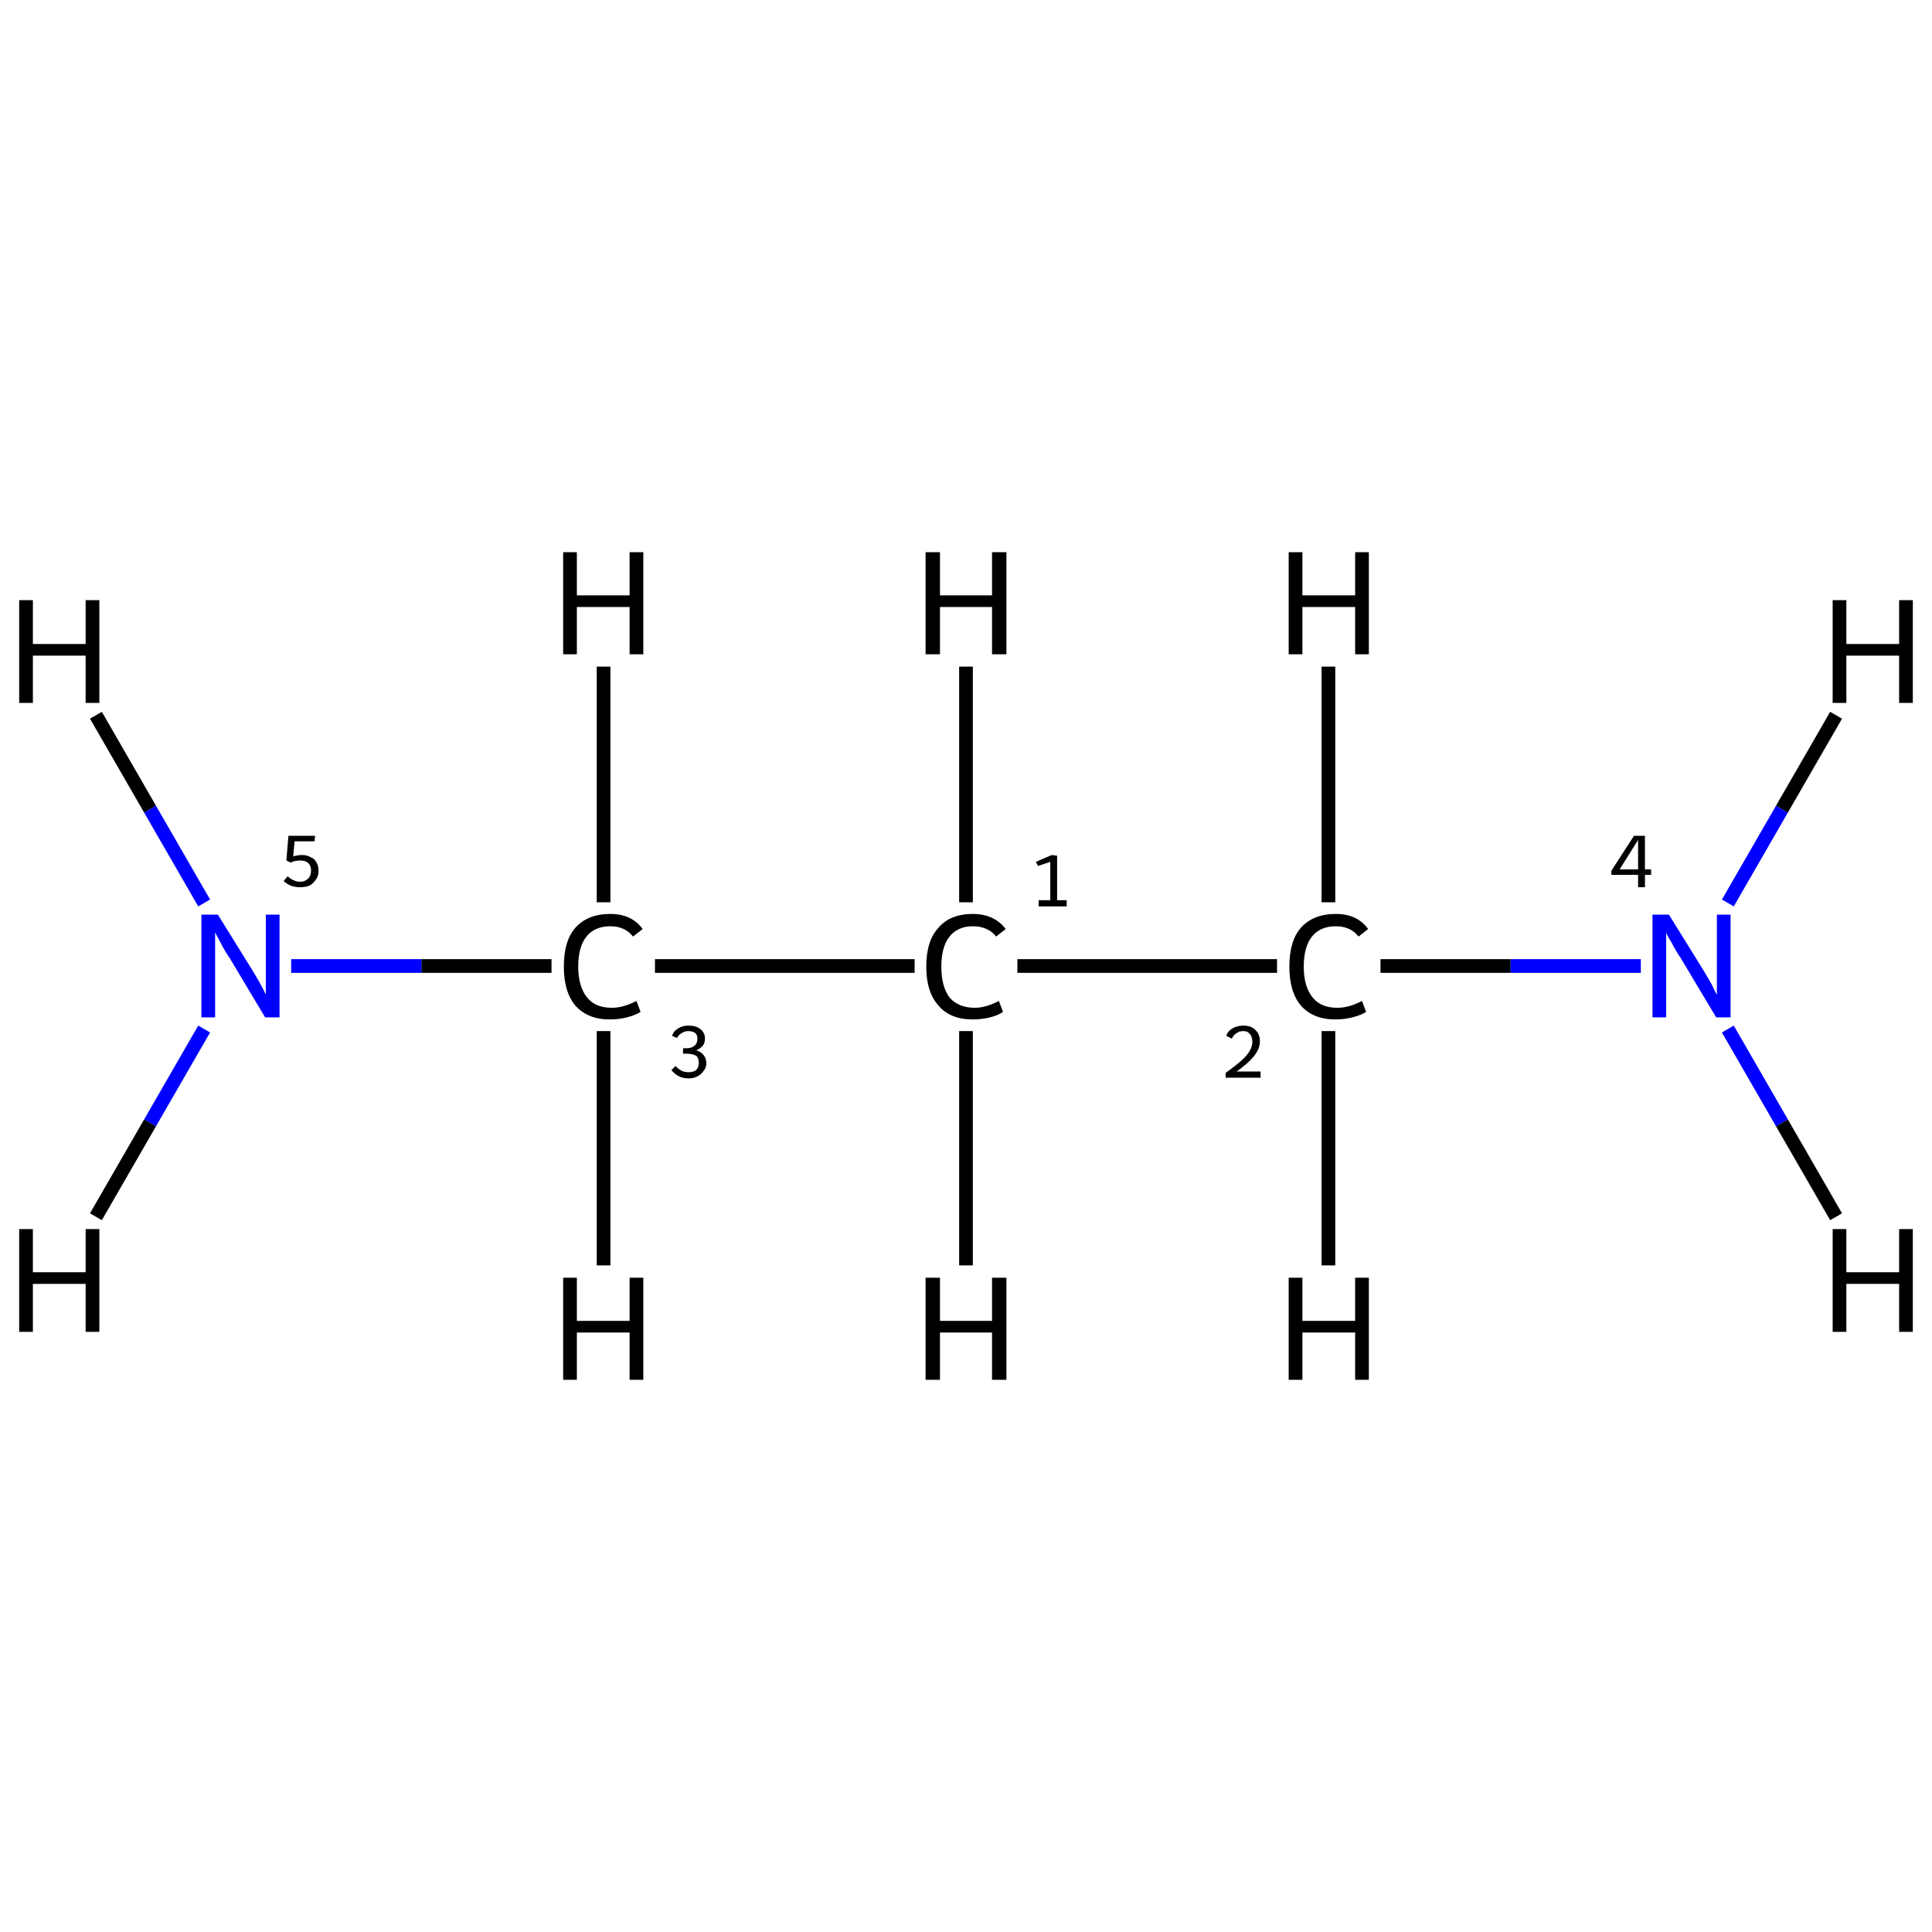 <?xml version='1.0' encoding='iso-8859-1'?>
<svg version='1.1' baseProfile='full'
              xmlns='http://www.w3.org/2000/svg'
                      xmlns:rdkit='http://www.rdkit.org/xml'
                      xmlns:xlink='http://www.w3.org/1999/xlink'
                  xml:space='preserve'
width='282px' height='282px' viewBox='0 0 282 282'>
<!-- END OF HEADER -->
<rect style='opacity:1.0;fill:#FFFFFF;stroke:none' width='282.0' height='282.0' x='0.0' y='0.0'> </rect>
<path class='bond-0 atom-0 atom-1' d='M 148.5,141.0 L 186.4,141.0' style='fill:none;fill-rule:evenodd;stroke:#000000;stroke-width:2.0px;stroke-linecap:butt;stroke-linejoin:miter;stroke-opacity:1' />
<path class='bond-1 atom-1 atom-2' d='M 201.5,141.0 L 220.5,141.0' style='fill:none;fill-rule:evenodd;stroke:#000000;stroke-width:2.0px;stroke-linecap:butt;stroke-linejoin:miter;stroke-opacity:1' />
<path class='bond-1 atom-1 atom-2' d='M 220.5,141.0 L 239.5,141.0' style='fill:none;fill-rule:evenodd;stroke:#0000FF;stroke-width:2.0px;stroke-linecap:butt;stroke-linejoin:miter;stroke-opacity:1' />
<path class='bond-2 atom-0 atom-3' d='M 133.5,141.0 L 95.6,141.0' style='fill:none;fill-rule:evenodd;stroke:#000000;stroke-width:2.0px;stroke-linecap:butt;stroke-linejoin:miter;stroke-opacity:1' />
<path class='bond-3 atom-3 atom-4' d='M 80.5,141.0 L 61.5,141.0' style='fill:none;fill-rule:evenodd;stroke:#000000;stroke-width:2.0px;stroke-linecap:butt;stroke-linejoin:miter;stroke-opacity:1' />
<path class='bond-3 atom-3 atom-4' d='M 61.5,141.0 L 42.5,141.0' style='fill:none;fill-rule:evenodd;stroke:#0000FF;stroke-width:2.0px;stroke-linecap:butt;stroke-linejoin:miter;stroke-opacity:1' />
<path class='bond-4 atom-0 atom-5' d='M 141.0,131.7 L 141.0,97.3' style='fill:none;fill-rule:evenodd;stroke:#000000;stroke-width:2.0px;stroke-linecap:butt;stroke-linejoin:miter;stroke-opacity:1' />
<path class='bond-5 atom-0 atom-6' d='M 141.0,150.5 L 141.0,184.7' style='fill:none;fill-rule:evenodd;stroke:#000000;stroke-width:2.0px;stroke-linecap:butt;stroke-linejoin:miter;stroke-opacity:1' />
<path class='bond-6 atom-1 atom-7' d='M 193.9,150.5 L 193.9,184.7' style='fill:none;fill-rule:evenodd;stroke:#000000;stroke-width:2.0px;stroke-linecap:butt;stroke-linejoin:miter;stroke-opacity:1' />
<path class='bond-7 atom-1 atom-8' d='M 193.9,131.7 L 193.9,97.3' style='fill:none;fill-rule:evenodd;stroke:#000000;stroke-width:2.0px;stroke-linecap:butt;stroke-linejoin:miter;stroke-opacity:1' />
<path class='bond-8 atom-2 atom-9' d='M 252.2,131.8 L 260.1,118.1' style='fill:none;fill-rule:evenodd;stroke:#0000FF;stroke-width:2.0px;stroke-linecap:butt;stroke-linejoin:miter;stroke-opacity:1' />
<path class='bond-8 atom-2 atom-9' d='M 260.1,118.1 L 268.0,104.4' style='fill:none;fill-rule:evenodd;stroke:#000000;stroke-width:2.0px;stroke-linecap:butt;stroke-linejoin:miter;stroke-opacity:1' />
<path class='bond-9 atom-2 atom-10' d='M 252.2,150.2 L 260.1,163.9' style='fill:none;fill-rule:evenodd;stroke:#0000FF;stroke-width:2.0px;stroke-linecap:butt;stroke-linejoin:miter;stroke-opacity:1' />
<path class='bond-9 atom-2 atom-10' d='M 260.1,163.9 L 268.0,177.6' style='fill:none;fill-rule:evenodd;stroke:#000000;stroke-width:2.0px;stroke-linecap:butt;stroke-linejoin:miter;stroke-opacity:1' />
<path class='bond-10 atom-3 atom-11' d='M 88.1,150.5 L 88.1,184.7' style='fill:none;fill-rule:evenodd;stroke:#000000;stroke-width:2.0px;stroke-linecap:butt;stroke-linejoin:miter;stroke-opacity:1' />
<path class='bond-11 atom-3 atom-12' d='M 88.1,131.7 L 88.1,97.3' style='fill:none;fill-rule:evenodd;stroke:#000000;stroke-width:2.0px;stroke-linecap:butt;stroke-linejoin:miter;stroke-opacity:1' />
<path class='bond-12 atom-4 atom-13' d='M 29.8,131.8 L 21.9,118.1' style='fill:none;fill-rule:evenodd;stroke:#0000FF;stroke-width:2.0px;stroke-linecap:butt;stroke-linejoin:miter;stroke-opacity:1' />
<path class='bond-12 atom-4 atom-13' d='M 21.9,118.1 L 14.0,104.4' style='fill:none;fill-rule:evenodd;stroke:#000000;stroke-width:2.0px;stroke-linecap:butt;stroke-linejoin:miter;stroke-opacity:1' />
<path class='bond-13 atom-4 atom-14' d='M 29.8,150.2 L 21.9,163.9' style='fill:none;fill-rule:evenodd;stroke:#0000FF;stroke-width:2.0px;stroke-linecap:butt;stroke-linejoin:miter;stroke-opacity:1' />
<path class='bond-13 atom-4 atom-14' d='M 21.9,163.9 L 14.0,177.6' style='fill:none;fill-rule:evenodd;stroke:#000000;stroke-width:2.0px;stroke-linecap:butt;stroke-linejoin:miter;stroke-opacity:1' />
<path class='atom-0' d='M 135.2 141.1
Q 135.2 137.3, 137.0 135.4
Q 138.7 133.4, 142.0 133.4
Q 145.1 133.4, 146.8 135.6
L 145.4 136.7
Q 144.2 135.2, 142.0 135.2
Q 139.8 135.2, 138.6 136.7
Q 137.4 138.2, 137.4 141.1
Q 137.4 144.0, 138.6 145.6
Q 139.9 147.1, 142.3 147.1
Q 143.9 147.1, 145.8 146.1
L 146.4 147.7
Q 145.7 148.2, 144.5 148.5
Q 143.3 148.8, 142.0 148.8
Q 138.7 148.8, 137.0 146.8
Q 135.2 144.8, 135.2 141.1
' fill='#000000'/>
<path class='atom-1' d='M 188.2 141.1
Q 188.2 137.3, 189.9 135.4
Q 191.7 133.4, 195.0 133.4
Q 198.1 133.4, 199.7 135.6
L 198.3 136.7
Q 197.1 135.2, 195.0 135.2
Q 192.7 135.2, 191.5 136.7
Q 190.3 138.2, 190.3 141.1
Q 190.3 144.0, 191.6 145.6
Q 192.8 147.1, 195.2 147.1
Q 196.9 147.1, 198.8 146.1
L 199.4 147.7
Q 198.6 148.2, 197.4 148.5
Q 196.2 148.8, 194.9 148.8
Q 191.7 148.8, 189.9 146.8
Q 188.2 144.8, 188.2 141.1
' fill='#000000'/>
<path class='atom-2' d='M 243.6 133.5
L 248.5 141.4
Q 249.0 142.2, 249.8 143.6
Q 250.5 145.1, 250.6 145.2
L 250.6 133.5
L 252.6 133.5
L 252.6 148.5
L 250.5 148.5
L 245.3 139.8
Q 244.6 138.8, 244.0 137.6
Q 243.3 136.5, 243.2 136.1
L 243.2 148.5
L 241.2 148.5
L 241.2 133.5
L 243.6 133.5
' fill='#0000FF'/>
<path class='atom-3' d='M 82.3 141.1
Q 82.3 137.3, 84.0 135.4
Q 85.8 133.4, 89.1 133.4
Q 92.2 133.4, 93.8 135.6
L 92.4 136.7
Q 91.2 135.2, 89.1 135.2
Q 86.8 135.2, 85.6 136.7
Q 84.4 138.2, 84.4 141.1
Q 84.4 144.0, 85.7 145.6
Q 86.9 147.1, 89.3 147.1
Q 91.0 147.1, 92.9 146.1
L 93.5 147.7
Q 92.7 148.2, 91.5 148.5
Q 90.3 148.8, 89.0 148.8
Q 85.8 148.8, 84.0 146.8
Q 82.3 144.8, 82.3 141.1
' fill='#000000'/>
<path class='atom-4' d='M 31.8 133.5
L 36.7 141.4
Q 37.2 142.2, 38.0 143.6
Q 38.8 145.1, 38.8 145.2
L 38.8 133.5
L 40.8 133.5
L 40.8 148.5
L 38.7 148.5
L 33.5 139.8
Q 32.8 138.8, 32.2 137.6
Q 31.6 136.5, 31.4 136.1
L 31.4 148.5
L 29.4 148.5
L 29.4 133.5
L 31.8 133.5
' fill='#0000FF'/>
<path class='atom-5' d='M 135.1 80.6
L 137.2 80.6
L 137.2 86.9
L 144.8 86.9
L 144.8 80.6
L 146.9 80.6
L 146.9 95.5
L 144.8 95.5
L 144.8 88.6
L 137.2 88.6
L 137.2 95.5
L 135.1 95.5
L 135.1 80.6
' fill='#000000'/>
<path class='atom-6' d='M 135.1 186.5
L 137.2 186.5
L 137.2 192.8
L 144.8 192.8
L 144.8 186.5
L 146.9 186.5
L 146.9 201.4
L 144.8 201.4
L 144.8 194.5
L 137.2 194.5
L 137.2 201.4
L 135.1 201.4
L 135.1 186.5
' fill='#000000'/>
<path class='atom-7' d='M 188.1 186.5
L 190.1 186.5
L 190.1 192.8
L 197.8 192.8
L 197.8 186.5
L 199.8 186.5
L 199.8 201.4
L 197.8 201.4
L 197.8 194.5
L 190.1 194.5
L 190.1 201.4
L 188.1 201.4
L 188.1 186.5
' fill='#000000'/>
<path class='atom-8' d='M 188.1 80.6
L 190.1 80.6
L 190.1 86.9
L 197.8 86.9
L 197.8 80.6
L 199.8 80.6
L 199.8 95.5
L 197.8 95.5
L 197.8 88.6
L 190.1 88.6
L 190.1 95.5
L 188.1 95.5
L 188.1 80.6
' fill='#000000'/>
<path class='atom-9' d='M 267.5 87.6
L 269.5 87.6
L 269.5 94.0
L 277.2 94.0
L 277.2 87.6
L 279.2 87.6
L 279.2 102.6
L 277.2 102.6
L 277.2 95.7
L 269.5 95.7
L 269.5 102.6
L 267.5 102.6
L 267.5 87.6
' fill='#000000'/>
<path class='atom-10' d='M 267.5 179.4
L 269.5 179.4
L 269.5 185.7
L 277.2 185.7
L 277.2 179.4
L 279.2 179.4
L 279.2 194.4
L 277.2 194.4
L 277.2 187.4
L 269.5 187.4
L 269.5 194.4
L 267.5 194.4
L 267.5 179.4
' fill='#000000'/>
<path class='atom-11' d='M 82.2 186.5
L 84.2 186.5
L 84.2 192.8
L 91.9 192.8
L 91.9 186.5
L 93.9 186.5
L 93.9 201.4
L 91.9 201.4
L 91.9 194.5
L 84.2 194.5
L 84.2 201.4
L 82.2 201.4
L 82.2 186.5
' fill='#000000'/>
<path class='atom-12' d='M 82.2 80.6
L 84.2 80.6
L 84.2 86.9
L 91.9 86.9
L 91.9 80.6
L 93.9 80.6
L 93.9 95.5
L 91.9 95.5
L 91.9 88.6
L 84.2 88.6
L 84.2 95.5
L 82.2 95.5
L 82.2 80.6
' fill='#000000'/>
<path class='atom-13' d='M 2.8 87.6
L 4.8 87.6
L 4.8 94.0
L 12.5 94.0
L 12.5 87.6
L 14.5 87.6
L 14.5 102.6
L 12.5 102.6
L 12.5 95.7
L 4.8 95.7
L 4.8 102.6
L 2.8 102.6
L 2.8 87.6
' fill='#000000'/>
<path class='atom-14' d='M 2.8 179.4
L 4.8 179.4
L 4.8 185.7
L 12.5 185.7
L 12.5 179.4
L 14.5 179.4
L 14.5 194.4
L 12.5 194.4
L 12.5 187.4
L 4.8 187.4
L 4.8 194.4
L 2.8 194.4
L 2.8 179.4
' fill='#000000'/>
<path class='note' d='M 151.6 131.4
L 153.3 131.4
L 153.3 125.8
L 151.5 126.4
L 151.2 125.8
L 153.5 124.8
L 154.3 124.9
L 154.3 131.4
L 155.7 131.4
L 155.7 132.3
L 151.6 132.3
L 151.6 131.4
' fill='#000000'/>
<path class='note' d='M 179.0 151.2
Q 179.2 150.5, 179.9 150.1
Q 180.6 149.7, 181.5 149.7
Q 182.6 149.7, 183.2 150.3
Q 183.9 150.9, 183.9 152.0
Q 183.9 153.1, 183.0 154.2
Q 182.2 155.2, 180.5 156.4
L 184.0 156.4
L 184.0 157.3
L 178.9 157.3
L 178.9 156.6
Q 180.3 155.6, 181.2 154.8
Q 182.0 154.1, 182.4 153.4
Q 182.8 152.7, 182.8 152.1
Q 182.8 151.3, 182.4 150.9
Q 182.1 150.5, 181.5 150.5
Q 180.9 150.5, 180.5 150.8
Q 180.1 151.0, 179.8 151.6
L 179.0 151.2
' fill='#000000'/>
<path class='note' d='M 240.1 126.9
L 241.0 126.9
L 241.0 127.7
L 240.1 127.7
L 240.1 129.5
L 239.1 129.5
L 239.1 127.7
L 235.2 127.7
L 235.2 127.1
L 238.5 122.0
L 240.1 122.0
L 240.1 126.9
M 236.4 126.9
L 239.1 126.9
L 239.1 122.6
L 236.4 126.9
' fill='#000000'/>
<path class='note' d='M 101.6 153.3
Q 102.3 153.5, 102.7 154.0
Q 103.1 154.5, 103.1 155.2
Q 103.1 155.9, 102.7 156.3
Q 102.4 156.8, 101.8 157.1
Q 101.3 157.4, 100.5 157.4
Q 99.7 157.4, 99.1 157.1
Q 98.5 156.8, 98.0 156.2
L 98.6 155.6
Q 99.1 156.1, 99.5 156.3
Q 99.9 156.5, 100.5 156.5
Q 101.2 156.5, 101.6 156.2
Q 102.0 155.8, 102.0 155.2
Q 102.0 154.4, 101.6 154.1
Q 101.1 153.8, 100.2 153.8
L 99.7 153.8
L 99.7 153.0
L 100.2 153.0
Q 101.0 153.0, 101.4 152.6
Q 101.8 152.3, 101.8 151.6
Q 101.8 151.1, 101.5 150.8
Q 101.1 150.5, 100.5 150.5
Q 99.9 150.5, 99.5 150.8
Q 99.1 151.0, 98.8 151.5
L 98.1 151.2
Q 98.3 150.5, 99.0 150.1
Q 99.6 149.7, 100.5 149.7
Q 101.6 149.7, 102.2 150.2
Q 102.9 150.7, 102.9 151.6
Q 102.9 152.2, 102.6 152.6
Q 102.2 153.1, 101.6 153.3
' fill='#000000'/>
<path class='note' d='M 44.1 124.8
Q 44.8 124.8, 45.3 125.1
Q 45.9 125.3, 46.2 125.9
Q 46.5 126.4, 46.5 127.1
Q 46.5 127.9, 46.1 128.4
Q 45.7 129.0, 45.1 129.3
Q 44.5 129.5, 43.8 129.5
Q 43.1 129.5, 42.5 129.3
Q 41.8 129.0, 41.4 128.6
L 42.0 127.9
Q 42.4 128.3, 42.9 128.5
Q 43.3 128.7, 43.8 128.7
Q 44.5 128.7, 44.9 128.3
Q 45.4 127.9, 45.4 127.1
Q 45.4 126.3, 44.9 125.9
Q 44.5 125.6, 43.8 125.6
Q 43.1 125.6, 42.4 125.9
L 41.8 125.6
L 42.1 122.0
L 46.0 122.0
L 45.9 122.8
L 43.0 122.8
L 42.8 125.0
Q 43.5 124.8, 44.1 124.8
' fill='#000000'/>
</svg>
